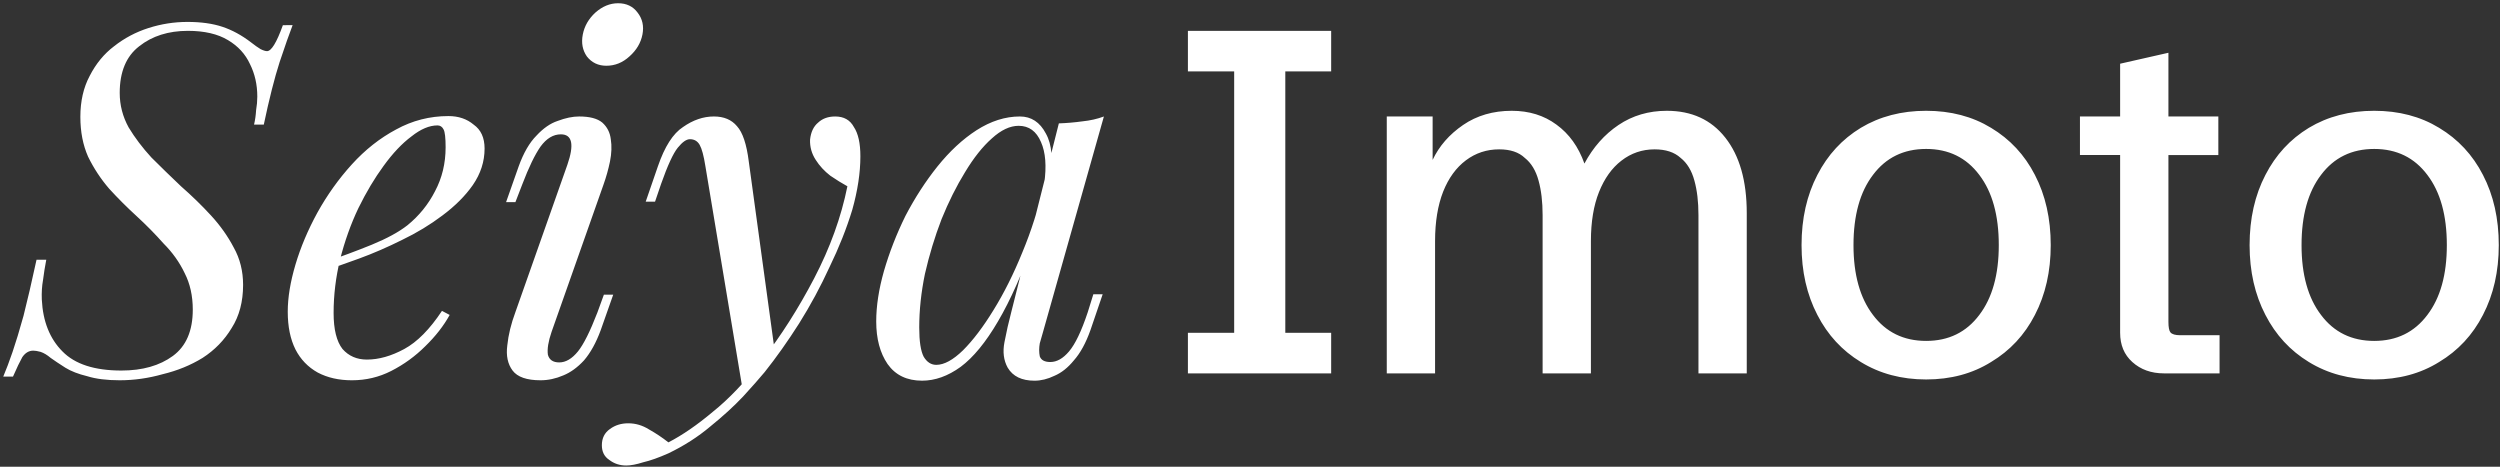 <svg xmlns="http://www.w3.org/2000/svg" width="616" height="115" version="1.2"><rect width="100%" height="100%" fill="#333333" stroke="none"/><defs><clipPath id="cp1" clipPathUnits="userSpaceOnUse"><path d="M0-38h962.58v161H0z"/></clipPath></defs><style>.a{fill:#fff}</style><g clip-path="url(#cp1)"><path d="M72.1 6.2q-1.2 3.1-3.2 9.1Q67 21.2 65 30.7h-2.4q.4-1.7.5-3.5.3-1.8.3-3.4 0-4.4-1.8-8-1.7-3.7-5.4-5.9-3.8-2.3-9.9-2.3-7.2 0-12 3.8-4.8 3.7-4.8 11.5 0 4.5 2.2 8.5 2.3 3.8 5.6 7.4 3.5 3.5 7.3 7.1 4 3.5 7.4 7.2t5.6 7.9q2.3 4.1 2.3 9.2 0 6.2-2.8 10.6-2.7 4.5-7.2 7.4-4.4 2.7-9.8 4-5.3 1.5-10.6 1.5-4.8 0-8-1-3.3-.8-5.4-2.1-2.2-1.4-3.6-2.4-1.3-1.1-2.5-1.5-1.1-.3-1.8-.3-1.6 0-2.7 1.6-.9 1.6-2.3 4.8H.8q1.1-2.6 2.3-6.1t2.7-8.9Q7.2 72.3 9 64h2.4q-.5 2.6-.8 5-.4 2.2-.3 4.8.4 8.1 5.1 12.8 4.6 4.7 14.5 4.7 7.8 0 12.7-3.6t4.9-11.4q0-5.1-2-9-1.9-4-5.2-7.3-3.1-3.5-6.7-6.8-3.5-3.2-6.7-6.7-3.1-3.6-5.2-7.9-1.9-4.3-1.9-9.8 0-5.8 2.3-10.1 2.3-4.5 6-7.3 3.8-3 8.5-4.5t9.6-1.5q5 0 8.6 1.2t7 3.8q1.4 1.1 2.4 1.7 1 .5 1.6.5 1.6 0 3.9-6.4zm7.4 58.6q6.7-2.3 12.1-4.5 5.6-2.3 8.8-4.8 4.3-3.5 6.8-8.4 2.6-4.9 2.6-10.8 0-3.5-.5-4.4-.5-1-1.5-1-3 0-6.4 2.7-3.5 2.6-6.9 7.3-3.3 4.5-6.2 10.4-2.8 5.9-4.5 12.6-1.6 6.6-1.6 13.2 0 6.1 2.2 8.9 2.3 2.6 6 2.6 4.4 0 9.2-2.6t9.3-9.4l1.9 1q-2.2 4-6 7.7-3.7 3.7-8.4 6.1-4.5 2.3-9.7 2.3-4.8 0-8.4-1.9-3.6-2-5.5-5.7-1.9-3.8-1.9-9.3 0-5.2 1.9-11.6t5.4-12.8q3.6-6.5 8.5-11.9t10.9-8.6q6-3.3 12.9-3.3 3.7 0 6.2 2.1 2.7 1.9 2.7 5.9 0 4.8-2.9 9-2.8 4-7.5 7.5-4.5 3.4-9.9 6-5.4 2.7-10.6 4.6-5.1 1.9-9.1 3.1zm64.1-56.3q.6-3.1 3.1-5.4 2.6-2.3 5.6-2.3 3.1 0 4.8 2.3 1.8 2.3 1.2 5.4t-3.2 5.4q-2.5 2.3-5.7 2.3-3 0-4.8-2.3-1.6-2.3-1-5.4m-3.8 32.1q2.6-7.5-1.6-7.5-2.8 0-5 3-2.1 3-4.5 9.3l-1.7 4.4h-2.3l3.1-8.8q1.8-5 4.4-7.6 2.5-2.7 5.2-3.6 2.9-1.1 5.3-1.1 3.9 0 5.7 1.5 1.8 1.6 2.1 4.1.4 2.5-.2 5.5-.6 2.9-1.6 5.7l-12.8 36.3q-1.2 3.5-.9 5.6.5 1.9 2.8 1.9 2.4 0 4.6-2.7 2.1-2.6 4.8-9.6l1.6-4.4h2.3l-3.1 8.8q-1.7 4.6-4.1 7.4-2.4 2.6-5.1 3.7-2.8 1.2-5.6 1.2-5.1 0-6.9-2.4t-1.3-6.2q.4-3.9 2-8.2zm24.9 68.4q5.2-2.7 10.9-7.5 5.9-4.7 12.2-12.8 7-9 12.8-20.1 5.9-11.3 8.2-22.7-2-1.1-4.2-2.6-2.2-1.7-3.6-3.9-1.5-2.3-1.4-5 .3-2.8 2-4.2 1.6-1.5 4.2-1.5 3.2 0 4.6 2.6 1.6 2.4 1.6 7.2 0 6.1-2 13.2-2.1 6.9-5.6 14.1-3.3 7.2-7.5 13.9-4.2 6.6-8.5 12-2 2.4-5.3 6-3.4 3.6-8.1 7.4-4.5 3.8-10.3 6.6-3.6 1.6-6.2 2.2-2.5.8-4.2.8-2.4 0-4.2-1.4-1.8-1.2-1.8-3.6 0-2.6 2-4 1.9-1.4 4.5-1.4 2.7 0 5.1 1.5 2.5 1.4 4.8 3.2M191 87.3l-8 8.8-9.2-55.2q-.6-3.8-1.4-5.2t-2.4-1.4q-1.3 0-3 2.1t-4.1 8.9l-1.5 4.4h-2.3l3-8.7q2.5-7.3 6.2-9.7 3.7-2.6 7.6-2.6 3.7 0 5.7 2.4 2.1 2.3 2.9 8.7zm39.7 2.6q2.9 0 6.6-3.6 3.7-3.7 7.5-9.9 3.9-6.3 7.1-14.2 3.3-7.9 5.2-16.4L255 58.7q-4.5 12.7-9.1 20.5-4.5 7.7-9.2 11.2-4.7 3.4-9.5 3.4-5.6 0-8.5-4.1-2.8-4.1-2.8-10.5 0-5.7 1.9-12.4 2-6.9 5.3-13.6 3.5-6.7 7.9-12.2 4.5-5.6 9.6-8.9 5.3-3.4 10.7-3.4 4.2 0 6.4 4.2 2.3 4.1.9 11.5l-1.3.8q.9-6.4-.8-10.2-1.7-4-5.5-4-3.2 0-6.6 3.1-3.4 3-6.6 8.3-3.2 5.2-5.8 11.6-2.5 6.5-4.1 13.5-1.4 6.8-1.4 13.2 0 5.1 1.1 7.2 1.2 2 3.1 2m30.2-59.5q2.9-.1 5.8-.5 2.9-.3 5.3-1.2l-15 53.1q-.3 1-.8 2.8-.3 1.7 0 3.2.5 1.4 2.6 1.4 2.4 0 4.6-2.6 2.3-2.7 4.6-9.6l1.4-4.5h2.3l-3 8.8q-1.7 4.8-4.1 7.5-2.2 2.7-4.8 3.8-2.5 1.2-4.9 1.2-4.7 0-6.6-3.2-1.5-2.7-.8-6.3.7-3.7 1.7-7.5zM292.7 92V82h11.4V17.6h-11.4v-10H328v10h-11.3V82H328v10zm49 0V28.7H353v10.7q2.4-5.1 7.5-8.6t12-3.5q6.4 0 11 3.4 4.7 3.4 6.9 9.6 3.2-6 8.4-9.5t11.9-3.5q9.2 0 14.4 6.6 5.3 6.7 5.3 18.6V92h-11.9V53q0-4.9-1-8.5-1-3.7-3.4-5.6-2.3-2.1-6.4-2.1-4.6 0-8.2 2.8-3.5 2.7-5.5 7.7t-2 12.1V92h-11.9V53q0-4.9-1-8.5-1-3.7-3.4-5.6-2.2-2.1-6.3-2.1-4.6 0-8.2 2.7t-5.6 7.7q-2 5.1-2 12.2V92zm132.9 1.5q-9.1 0-16.1-4.3-6.9-4.2-10.7-11.6-3.9-7.5-3.9-17.2 0-9.8 3.9-17.3 3.8-7.4 10.7-11.6 7-4.2 16.1-4.2t16 4.2q7 4.2 10.8 11.6 3.9 7.5 3.9 17.3 0 9.7-3.9 17.2-3.8 7.4-10.8 11.6-6.9 4.3-16 4.3m0-9.5q8.3 0 13.1-6.4 4.8-6.3 4.8-17.2 0-11-4.8-17.3-4.8-6.4-13.1-6.4t-13.1 6.4q-4.8 6.3-4.8 17.3 0 10.9 4.8 17.2 4.8 6.4 13.1 6.4m58.6 8q-4.7 0-7.8-2.8-3-2.7-3-7.2V38.2h-9.9v-9.5h9.9v-13l11.9-2.7v15.7h12.3v9.5h-12.3v41.1q0 2 .5 2.6.6.7 2.4.7h9.7V92zm51.8 1.5q-9.1 0-16.1-4.3-6.9-4.2-10.7-11.6-3.9-7.5-3.9-17.2 0-9.8 3.9-17.3 3.8-7.4 10.7-11.6 7-4.2 16.1-4.2t16 4.2q7 4.2 10.8 11.6 3.9 7.5 3.9 17.3 0 9.7-3.9 17.2Q608 85 601 89.2q-6.9 4.3-16 4.3m0-9.5q8.3 0 13.1-6.4 4.8-6.3 4.8-17.2 0-11-4.8-17.3-4.8-6.4-13.1-6.4t-13.1 6.4q-4.8 6.3-4.8 17.3 0 10.9 4.8 17.2Q576.7 84 585 84" class="a"/></g></svg>